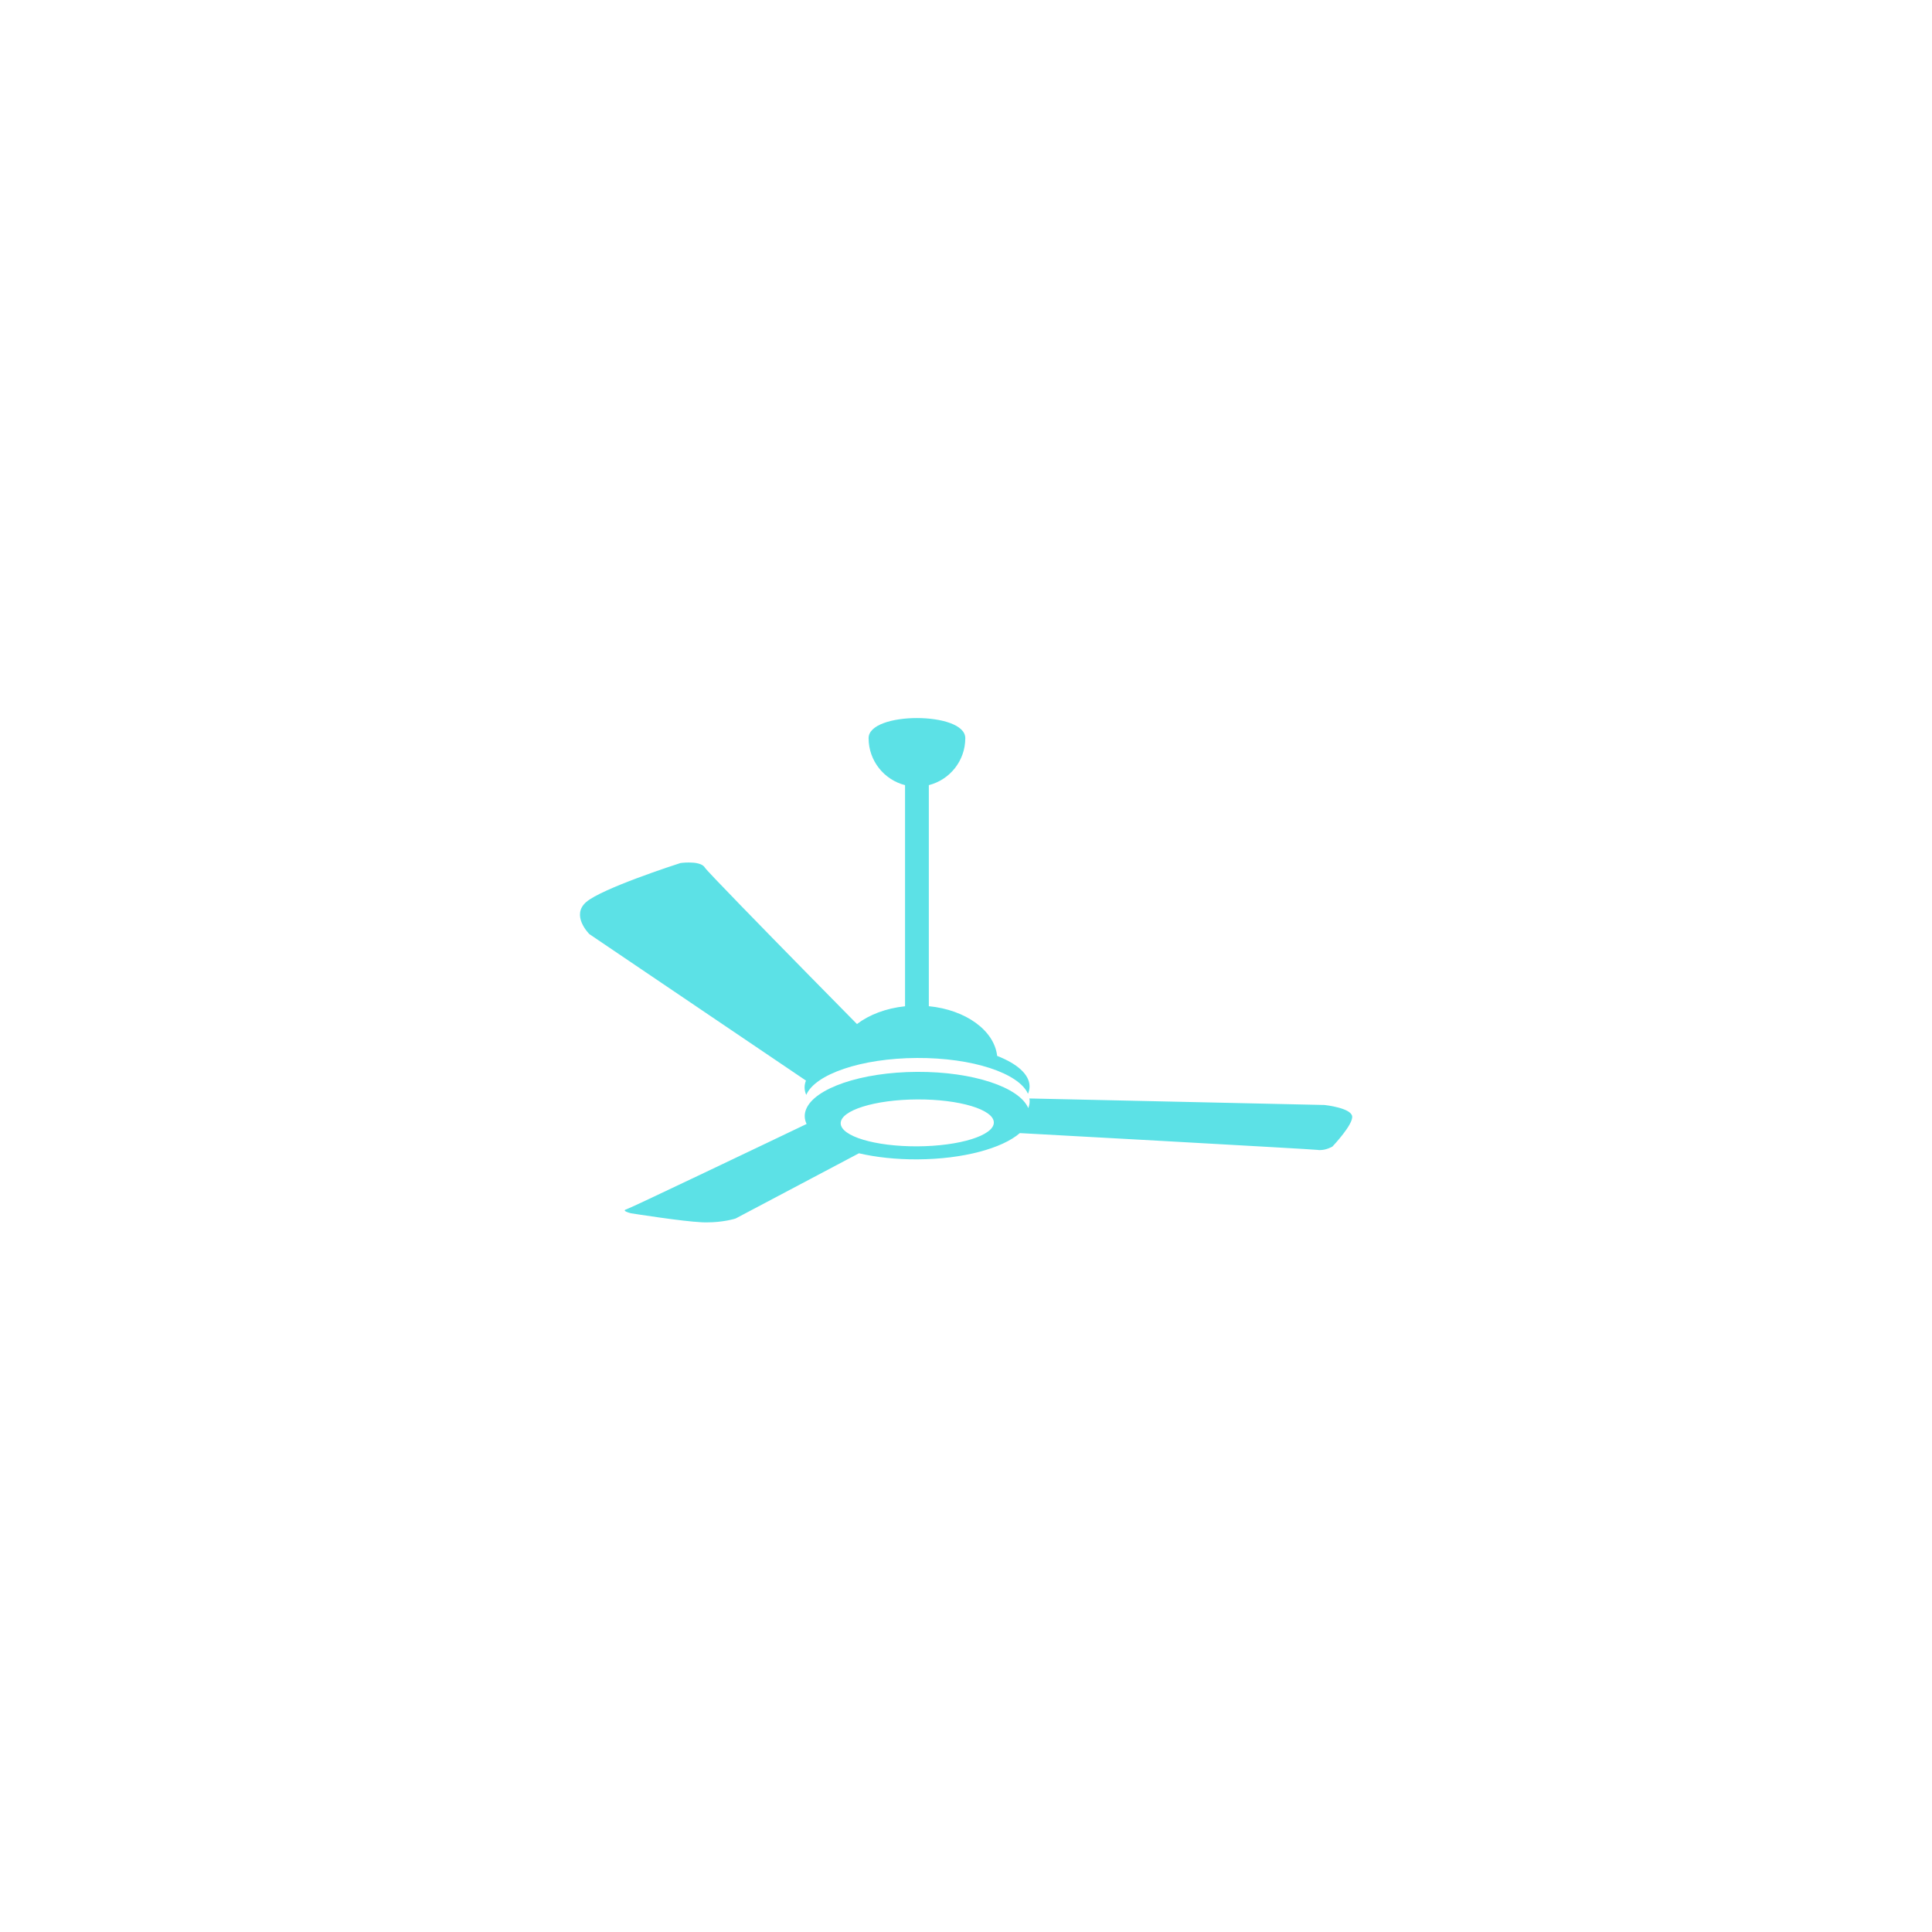 <svg xmlns="http://www.w3.org/2000/svg" xmlns:xlink="http://www.w3.org/1999/xlink" width="500" zoomAndPan="magnify" viewBox="0 0 375 375" height="500" preserveAspectRatio="xMidYMid meet" version="1.0"><defs><clipPath id="0bcc50b0d7"><path d="M 121 208 L 262.5 208 L 262.5 237.562 L 121 237.562 Z M 121 208 " clip-rule="nonzero"/></clipPath><clipPath id="99fa0d5f0a"><path d="M 112.5 139 L 200 139 L 200 213 L 112.5 213 Z M 112.5 139 " clip-rule="nonzero"/></clipPath></defs><g clip-path="url(#0bcc50b0d7)"><path fill="#5ce1e6" d="M 262.445 216.633 C 262.371 216.238 262.02 215.906 261.523 215.633 C 261.027 215.359 260.391 215.141 259.758 214.973 C 259.117 214.801 258.48 214.684 257.988 214.602 C 257.496 214.523 257.145 214.484 257.082 214.477 L 199.805 213.211 C 199.832 213.383 199.852 213.559 199.852 213.73 C 199.855 214.191 199.762 214.641 199.582 215.082 C 197.898 211.043 188.867 207.992 177.988 208.047 C 167.109 208.102 158.109 211.242 156.469 215.297 C 156.289 215.738 156.195 216.188 156.199 216.648 C 156.199 217.168 156.328 217.672 156.559 218.164 C 154.242 219.273 151.594 220.535 148.828 221.859 C 144.508 223.918 139.938 226.098 135.836 228.047 C 131.906 229.914 128.383 231.586 125.836 232.781 C 123.355 233.945 121.75 234.684 121.547 234.742 C 121.301 234.812 121.234 234.895 121.27 234.977 C 121.305 235.059 121.445 235.145 121.617 235.219 C 121.789 235.297 121.996 235.363 122.164 235.414 C 122.332 235.461 122.465 235.496 122.488 235.5 C 122.613 235.52 123.312 235.633 124.344 235.785 C 125.371 235.941 126.727 236.145 128.18 236.344 C 129.629 236.547 131.172 236.75 132.586 236.914 C 133.992 237.074 135.277 237.199 136.219 237.242 C 136.301 237.246 136.383 237.246 136.461 237.25 C 136.543 237.254 136.621 237.254 136.699 237.258 C 136.777 237.258 136.855 237.262 136.934 237.262 C 137.012 237.262 137.09 237.262 137.168 237.262 C 137.984 237.262 138.734 237.219 139.402 237.152 C 140.07 237.082 140.66 236.992 141.148 236.902 C 141.641 236.809 142.035 236.715 142.316 236.645 C 142.594 236.57 142.758 236.52 142.789 236.508 L 166.719 223.852 C 170.027 224.621 173.918 225.055 178.074 225.031 C 186.93 224.988 194.539 222.898 197.949 219.934 C 199.141 219.996 200.355 220.066 201.59 220.133 C 209.438 220.562 218.047 221.039 226.027 221.48 C 233.938 221.922 241.238 222.332 246.617 222.641 C 251.961 222.945 255.43 223.156 255.727 223.195 C 255.766 223.203 255.805 223.207 255.84 223.211 C 255.879 223.215 255.918 223.219 255.957 223.223 C 255.996 223.223 256.031 223.227 256.07 223.227 C 256.109 223.227 256.148 223.23 256.184 223.23 C 256.504 223.23 256.809 223.188 257.094 223.129 C 257.375 223.066 257.637 222.984 257.855 222.902 C 258.078 222.816 258.262 222.734 258.395 222.668 C 258.527 222.602 258.609 222.555 258.625 222.547 C 258.672 222.492 258.945 222.207 259.32 221.777 C 259.703 221.348 260.191 220.77 260.672 220.148 C 261.16 219.52 261.637 218.84 261.977 218.219 C 262.32 217.59 262.52 217.023 262.445 216.633 Z M 178.062 222.504 C 169.852 222.543 163.188 220.539 163.176 218.027 C 163.164 215.512 169.805 213.441 178.016 213.398 C 186.227 213.359 192.891 215.363 192.902 217.879 C 192.914 220.391 186.27 222.461 178.062 222.504 Z M 178.062 222.504 " fill-opacity="1" fill-rule="nonzero"/></g><g clip-path="url(#99fa0d5f0a)"><path fill="#5ce1e6" d="M 177.977 205.352 C 188.777 205.297 197.758 208.305 199.531 212.301 C 199.73 211.836 199.84 211.355 199.84 210.867 C 199.828 208.547 197.426 206.461 193.547 204.949 C 192.984 199.988 187.422 196 180.285 195.301 L 180.285 152.395 C 184.352 151.359 187.363 147.676 187.363 143.273 C 187.363 138.074 168.594 138.074 168.594 143.273 C 168.594 147.676 171.605 151.359 175.668 152.395 L 175.668 195.316 C 171.977 195.699 168.711 196.957 166.336 198.766 C 163.434 195.824 160.289 192.625 157.125 189.406 C 152.316 184.508 147.5 179.586 143.711 175.68 C 139.699 171.543 136.98 168.695 136.812 168.398 C 136.695 168.199 136.516 168.035 136.297 167.902 C 136.078 167.773 135.812 167.676 135.531 167.602 C 135.246 167.527 134.941 167.48 134.633 167.449 C 134.324 167.422 134.012 167.41 133.719 167.41 C 133.492 167.41 133.277 167.418 133.082 167.426 C 132.887 167.438 132.711 167.449 132.562 167.461 C 132.414 167.477 132.297 167.488 132.211 167.5 C 132.125 167.508 132.074 167.516 132.062 167.52 C 131.867 167.582 130.793 167.93 129.246 168.453 C 127.711 168.977 125.715 169.676 123.66 170.445 C 121.621 171.207 119.531 172.039 117.758 172.848 C 116.004 173.645 114.566 174.414 113.801 175.07 C 113.039 175.723 112.688 176.434 112.598 177.137 C 112.508 177.832 112.664 178.516 112.922 179.121 C 113.176 179.723 113.523 180.25 113.82 180.637 C 114.113 181.02 114.355 181.266 114.398 181.312 L 156.438 209.742 C 156.262 210.18 156.168 210.629 156.172 211.086 C 156.172 211.574 156.285 212.051 156.492 212.516 C 158.227 208.5 167.172 205.402 177.977 205.352 Z M 177.977 205.352 " fill-opacity="1" fill-rule="nonzero"/></g></svg>